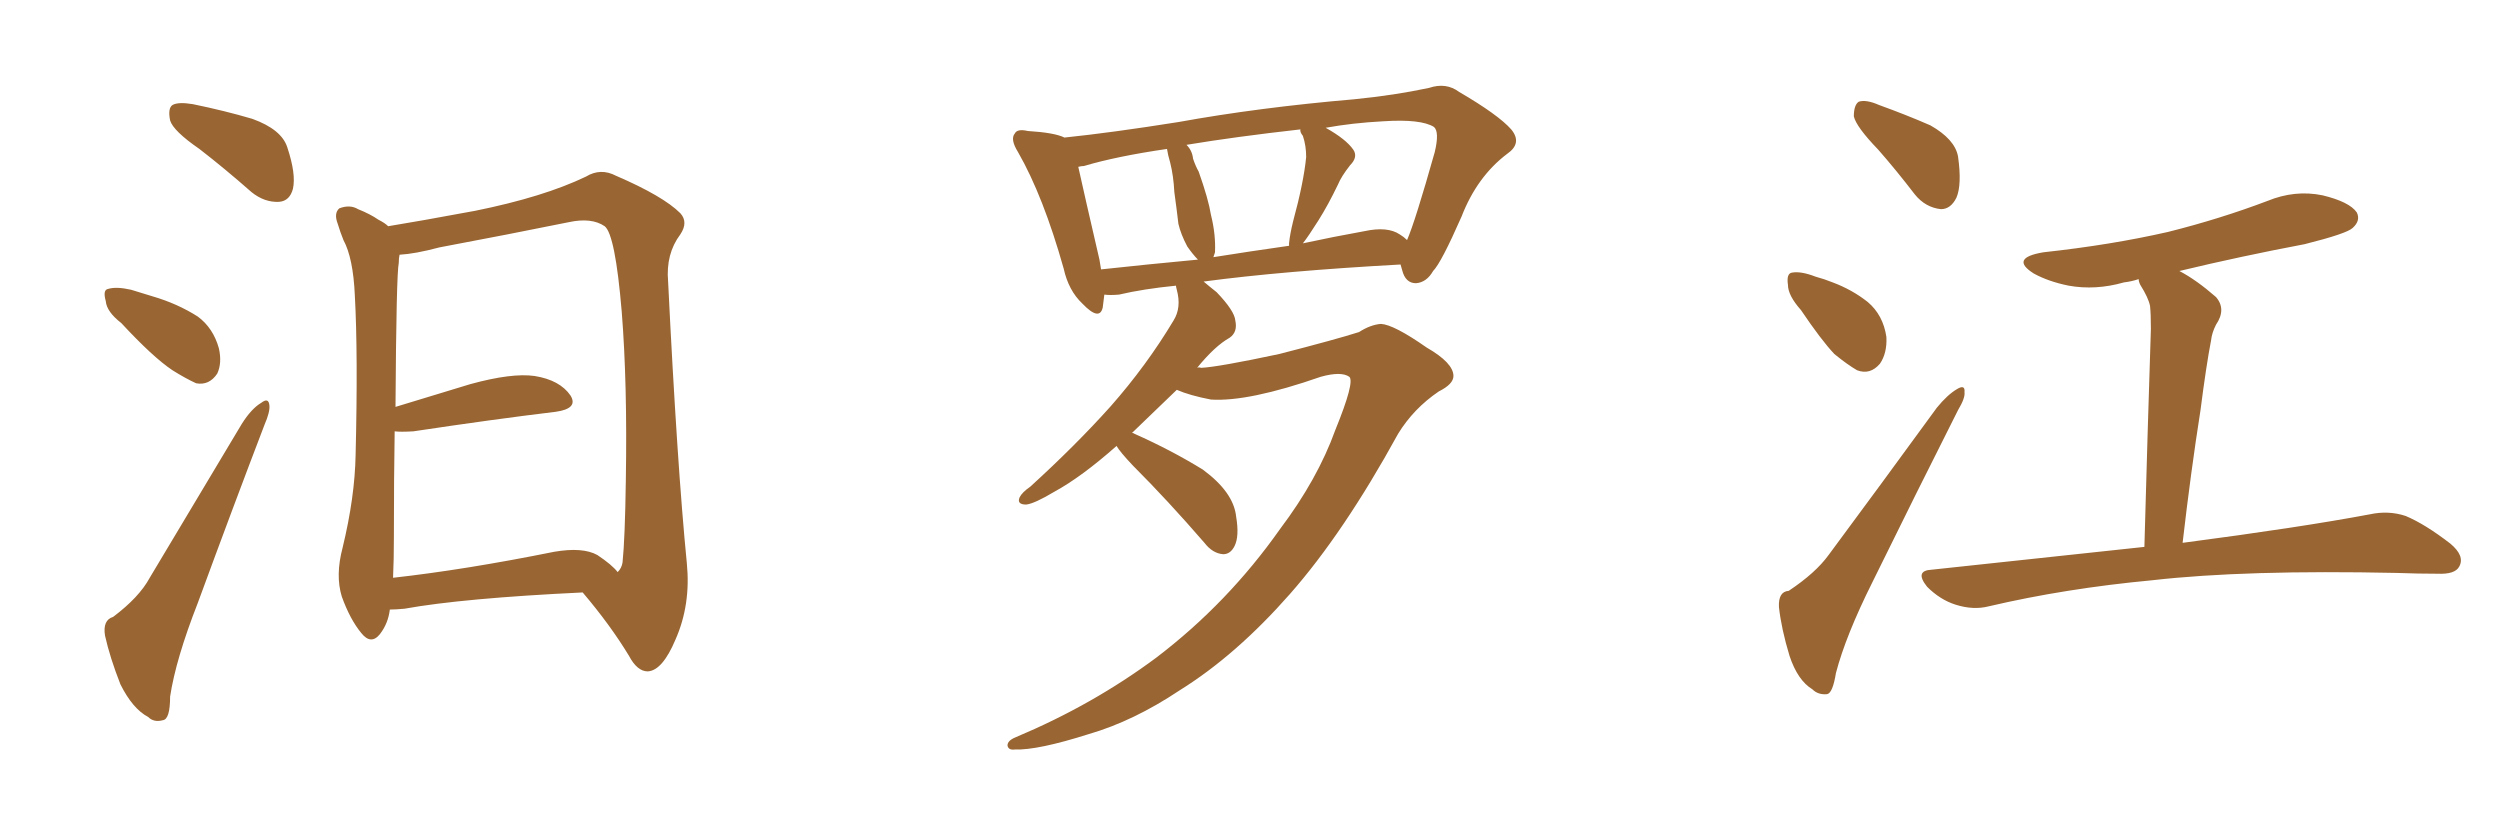 <svg xmlns="http://www.w3.org/2000/svg" xmlns:xlink="http://www.w3.org/1999/xlink" width="450" height="150"><path fill="#996633" padding="10" d="M35.89 26.81L35.89 26.81Q31.20 23.58 30.62 21.68L30.62 21.68Q30.18 19.48 31.05 18.90L31.05 18.90Q32.08 18.31 34.72 18.75L34.72 18.75Q40.43 19.92 45.41 21.39L45.41 21.39Q50.68 23.29 51.71 26.51L51.71 26.51Q53.32 31.35 52.73 33.98L52.73 33.98Q52.15 36.18 50.24 36.33L50.24 36.33Q47.61 36.47 45.26 34.57L45.26 34.57Q40.43 30.32 35.89 26.81ZM21.83 58.15L21.83 58.15Q19.19 56.10 19.04 54.20L19.04 54.20Q18.46 52.15 19.48 52.00L19.48 52.00Q20.95 51.56 23.58 52.15L23.58 52.15Q25.49 52.73 27.39 53.32L27.39 53.32Q31.93 54.64 35.60 56.98L35.60 56.98Q38.38 59.03 39.40 62.70L39.40 62.70Q39.99 65.33 39.11 67.24L39.11 67.24Q37.65 69.43 35.30 68.99L35.30 68.99Q33.40 68.12 31.05 66.65L31.05 66.65Q27.54 64.31 21.83 58.15ZM20.36 111.04L20.36 111.04Q25.05 107.52 26.95 104.00L26.95 104.00Q34.72 90.97 43.51 76.32L43.51 76.32Q45.26 73.54 47.02 72.51L47.02 72.51Q48.34 71.48 48.49 72.95L48.49 72.95Q48.63 74.12 47.61 76.46L47.61 76.46Q41.89 91.41 35.60 108.54L35.60 108.54Q31.64 118.65 30.62 125.39L30.62 125.39Q30.62 129.49 29.30 129.64L29.30 129.64Q27.69 130.08 26.66 129.05L26.66 129.05Q23.88 127.59 21.68 123.19L21.68 123.19Q19.78 118.36 18.90 114.40L18.90 114.40Q18.46 111.62 20.36 111.04ZM70.17 109.72L70.17 109.72Q69.87 112.21 68.41 114.11L68.41 114.11Q66.80 116.16 65.04 113.96L65.04 113.96Q62.99 111.47 61.52 107.37L61.52 107.37Q60.35 103.56 61.67 98.58L61.67 98.58Q63.87 89.50 64.01 81.88L64.01 81.88Q64.45 63.72 63.87 53.17L63.87 53.17Q63.57 46.44 61.82 43.21L61.82 43.21Q61.23 41.75 60.79 40.28L60.79 40.28Q60.06 38.38 61.08 37.50L61.08 37.50Q62.99 36.77 64.45 37.65L64.45 37.65Q66.65 38.53 68.12 39.55L68.12 39.55Q69.29 40.14 69.87 40.72L69.87 40.72Q75.29 39.84 85.55 37.94L85.55 37.94Q97.85 35.45 105.47 31.79L105.47 31.79Q108.11 30.18 110.89 31.64L110.89 31.64Q119.38 35.30 122.46 38.38L122.46 38.38Q123.93 39.99 122.46 42.19L122.46 42.19Q119.82 45.70 120.26 50.68L120.26 50.68Q121.88 83.64 123.63 101.37L123.63 101.37Q124.37 108.84 121.58 115.14L121.58 115.14Q119.24 120.70 116.60 120.85L116.60 120.85Q114.70 120.85 113.23 118.07L113.23 118.07Q109.86 112.50 104.88 106.64L104.88 106.64Q83.35 107.67 72.80 109.57L72.80 109.57Q71.19 109.72 70.17 109.72ZM107.52 99.90L107.52 99.90L107.52 99.90Q110.16 101.66 111.18 102.98L111.18 102.98Q111.91 102.25 112.06 101.22L112.06 101.22Q112.50 96.97 112.65 86.43L112.65 86.43Q112.94 68.99 111.91 56.10L111.91 56.10Q110.74 42.19 108.84 40.72L108.84 40.72Q106.49 39.11 102.39 39.99L102.39 39.99Q91.55 42.19 79.10 44.53L79.10 44.53Q74.71 45.70 71.92 45.85L71.92 45.85Q71.78 46.44 71.78 47.31L71.78 47.31Q71.34 49.37 71.19 73.24L71.19 73.24Q77.49 71.34 84.67 69.14L84.67 69.14Q92.14 67.09 96.24 67.68L96.24 67.68Q100.78 68.41 102.69 71.19L102.69 71.19Q104.15 73.54 100.05 74.12L100.05 74.12Q89.06 75.44 74.41 77.64L74.41 77.64Q72.07 77.78 71.04 77.64L71.04 77.64Q70.90 85.99 70.90 96.68L70.90 96.68Q70.90 100.78 70.75 104.00L70.75 104.00Q83.79 102.54 99.76 99.32L99.76 99.32Q104.88 98.44 107.52 99.90ZM240.38 77.34L240.38 77.34Q243.90 68.70 242.87 67.82L242.87 67.82Q241.41 66.80 237.74 67.82L237.74 67.82Q224.71 72.36 217.97 71.92L217.97 71.92Q214.16 71.19 211.82 70.17L211.82 70.17Q207.42 74.41 203.76 77.93L203.76 77.93Q204.05 77.93 204.20 78.08L204.20 78.08Q210.79 81.01 216.50 84.52L216.50 84.52Q222.07 88.62 222.51 93.02L222.51 93.02Q223.10 96.53 222.22 98.29L222.22 98.29Q221.48 99.76 220.17 99.76L220.17 99.76Q218.26 99.61 216.80 97.71L216.80 97.71Q210.21 90.09 203.91 83.79L203.91 83.79Q201.56 81.30 200.98 80.27L200.98 80.27Q194.68 85.84 189.84 88.48L189.84 88.48Q186.18 90.67 184.72 90.82L184.72 90.82Q182.96 90.82 183.54 89.50L183.54 89.50Q183.98 88.62 185.45 87.60L185.45 87.60Q193.65 80.13 199.95 73.10L199.95 73.10Q206.40 65.77 211.23 57.71L211.23 57.71Q212.70 55.37 211.82 52.15L211.82 52.15Q211.67 51.56 211.67 51.42L211.67 51.42Q205.81 52.00 201.42 53.03L201.42 53.03Q199.80 53.17 198.78 53.03L198.78 53.03Q198.63 54.35 198.49 55.37L198.49 55.37Q197.90 57.86 194.82 54.64L194.82 54.64Q192.33 52.29 191.46 48.34L191.46 48.34Q187.79 35.30 183.25 27.39L183.25 27.39Q181.79 25.05 182.67 24.02L182.67 24.02Q183.11 23.14 185.01 23.58L185.01 23.58Q189.84 23.88 191.60 24.76L191.60 24.76Q200.10 23.88 212.11 21.97L212.11 21.97Q226.61 19.34 243.75 17.87L243.75 17.87Q251.07 17.14 257.23 15.82L257.23 15.82Q260.30 14.79 262.65 16.55L262.65 16.55Q269.68 20.65 272.02 23.29L272.02 23.29Q274.07 25.78 271.29 27.69L271.29 27.69Q265.87 31.79 263.09 38.96L263.09 38.96Q259.42 47.31 257.96 48.78L257.96 48.78Q256.79 50.83 254.88 50.98L254.88 50.98Q252.98 50.98 252.39 48.63L252.39 48.63Q252.25 48.05 252.10 47.61L252.10 47.61Q230.86 48.78 216.65 50.68L216.65 50.68Q217.68 51.56 218.99 52.59L218.99 52.59Q222.22 55.96 222.36 57.71L222.36 57.71Q222.80 59.77 221.34 60.79L221.34 60.79Q218.70 62.26 215.48 66.21L215.48 66.21Q215.77 66.06 216.21 66.21L216.21 66.21Q219.29 66.06 230.27 63.72L230.27 63.72Q240.53 61.08 244.63 59.77L244.63 59.77Q246.68 58.45 248.58 58.30L248.58 58.30Q250.93 58.45 256.79 62.55L256.79 62.55Q261.62 65.33 261.62 67.68L261.62 67.68Q261.62 69.14 258.98 70.46L258.98 70.46Q254.44 73.54 251.66 78.08L251.66 78.08Q241.85 95.95 232.18 106.93L232.18 106.93Q222.51 117.92 212.40 124.22L212.40 124.22Q204.05 129.79 196.00 132.13L196.00 132.13Q186.77 135.06 182.67 134.91L182.67 134.91Q181.49 135.06 181.35 134.18L181.35 134.18Q181.35 133.30 182.81 132.71L182.81 132.71Q196.73 126.86 208.15 118.36L208.15 118.36Q221.04 108.54 230.42 95.21L230.42 95.21Q237.16 86.28 240.38 77.34ZM251.95 42.19L251.95 42.19Q252.69 42.63 253.27 43.21L253.27 43.21Q254.74 39.84 258.25 27.39L258.25 27.39Q259.13 23.73 258.11 22.85L258.11 22.85Q255.76 21.39 249.02 21.83L249.02 21.83Q243.46 22.12 238.62 23.00L238.62 23.00Q242.29 25.05 243.60 26.95L243.60 26.95Q244.48 28.27 243.02 29.74L243.02 29.74Q241.41 31.79 240.82 33.25L240.82 33.25Q239.06 36.91 237.30 39.70L237.30 39.70Q235.55 42.48 234.52 43.80L234.52 43.80Q239.94 42.63 245.65 41.60L245.65 41.60Q249.76 40.72 251.95 42.19ZM218.41 46.29L218.41 46.29Q224.85 45.26 232.03 44.24L232.03 44.24Q232.03 43.95 232.03 43.80L232.03 43.80Q232.18 42.19 232.76 39.84L232.76 39.84Q234.67 32.81 235.11 28.27L235.11 28.27Q235.11 26.22 234.52 24.46L234.52 24.46Q233.94 23.73 234.08 23.29L234.08 23.29Q222.36 24.61 213.57 26.07L213.57 26.07Q214.60 27.10 214.75 28.56L214.75 28.56Q215.19 29.88 215.77 30.91L215.77 30.91Q217.53 35.89 217.97 38.67L217.97 38.67Q218.85 42.19 218.70 45.41L218.70 45.41Q218.55 45.85 218.41 46.29ZM198.19 48.49L198.19 48.49L198.19 48.49Q206.25 47.61 215.63 46.73L215.63 46.73Q214.75 45.85 213.72 44.38L213.72 44.38Q212.55 42.19 212.11 40.28L212.11 40.28Q211.82 37.79 211.38 34.57L211.38 34.57Q211.23 31.64 210.64 29.30L210.64 29.30Q210.21 27.83 210.06 26.81L210.06 26.81Q200.98 28.13 195.12 29.88L195.12 29.88Q194.68 29.88 194.09 30.03L194.09 30.03Q195.12 34.72 197.90 46.73L197.90 46.73Q198.05 47.61 198.19 48.49ZM338.09 26.95L338.09 26.95Q334.13 22.85 333.69 20.95L333.69 20.95Q333.69 18.90 334.57 18.31L334.57 18.31Q335.89 17.87 338.23 18.90L338.23 18.90Q343.07 20.65 347.46 22.56L347.46 22.56Q351.86 25.05 352.44 28.13L352.44 28.13Q353.17 33.25 352.15 35.60L352.15 35.60Q351.12 37.65 349.37 37.65L349.37 37.65Q346.58 37.35 344.68 35.01L344.68 35.01Q341.31 30.62 338.09 26.95ZM324.17 55.81L324.17 55.81Q321.83 53.17 321.83 51.27L321.83 51.27Q321.53 49.22 322.56 49.07L322.56 49.07Q324.17 48.78 326.81 49.80L326.81 49.80Q328.42 50.24 329.88 50.83L329.88 50.83Q333.40 52.15 336.18 54.35L336.18 54.35Q338.96 56.69 339.55 60.64L339.55 60.64Q339.70 63.57 338.38 65.48L338.38 65.48Q336.62 67.53 334.28 66.65L334.28 66.65Q332.52 65.63 330.18 63.72L330.18 63.72Q327.83 61.23 324.17 55.81ZM321.97 106.35L321.97 106.35Q326.81 103.13 329.15 99.90L329.15 99.90Q338.38 87.45 348.63 73.39L348.63 73.39Q350.54 71.04 352.29 70.02L352.29 70.02Q353.76 69.14 353.61 70.61L353.61 70.61Q353.76 71.63 352.44 73.83L352.44 73.83Q345.12 88.33 337.06 104.74L337.06 104.74Q332.23 114.40 330.47 121.14L330.47 121.14Q329.88 124.80 328.86 124.95L328.86 124.95Q327.25 125.10 326.22 124.07L326.22 124.07Q323.58 122.46 322.12 118.07L322.12 118.07Q320.65 113.23 320.21 109.28L320.21 109.28Q320.07 106.49 321.97 106.35ZM385.99 98.44L385.99 98.44L385.99 98.44Q386.57 77.34 387.16 59.18L387.16 59.18Q387.16 56.54 387.01 55.08L387.01 55.08Q386.72 53.61 385.25 51.27L385.25 51.27Q384.96 50.68 384.96 50.24L384.96 50.24Q383.64 50.68 382.32 50.83L382.32 50.83Q377.20 52.29 372.36 51.42L372.36 51.42Q368.70 50.68 366.06 49.22L366.06 49.22Q361.67 46.44 367.82 45.41L367.82 45.41Q379.98 44.09 390.23 41.75L390.23 41.75Q399.61 39.40 408.11 36.18L408.11 36.18Q413.09 34.13 418.07 35.16L418.07 35.16Q422.90 36.33 424.22 38.23L424.22 38.23Q424.95 39.70 423.49 41.02L423.49 41.02Q422.46 42.04 414.84 43.95L414.84 43.95Q403.27 46.14 392.29 48.78L392.29 48.78Q395.36 50.39 398.88 53.47L398.88 53.47Q400.78 55.66 398.88 58.45L398.88 58.45Q398.14 59.91 398.00 61.23L398.00 61.23Q397.12 65.77 396.09 73.83L396.09 73.83Q394.34 84.96 392.87 97.71L392.87 97.71Q414.11 94.92 426.56 92.58L426.56 92.58Q429.93 91.85 433.01 92.87L433.01 92.87Q436.52 94.34 441.06 97.85L441.06 97.85Q443.70 100.05 442.68 101.95L442.68 101.95Q441.94 103.42 438.72 103.27L438.72 103.27Q435.21 103.27 431.54 103.13L431.54 103.13Q404.15 102.54 387.45 104.44L387.45 104.44Q371.78 105.91 358.01 109.13L358.01 109.13Q355.22 109.86 352.00 108.84L352.00 108.84Q349.22 107.96 346.88 105.62L346.88 105.62Q344.53 102.69 347.75 102.54L347.75 102.54Q368.26 100.34 385.99 98.44Z"/></svg>
